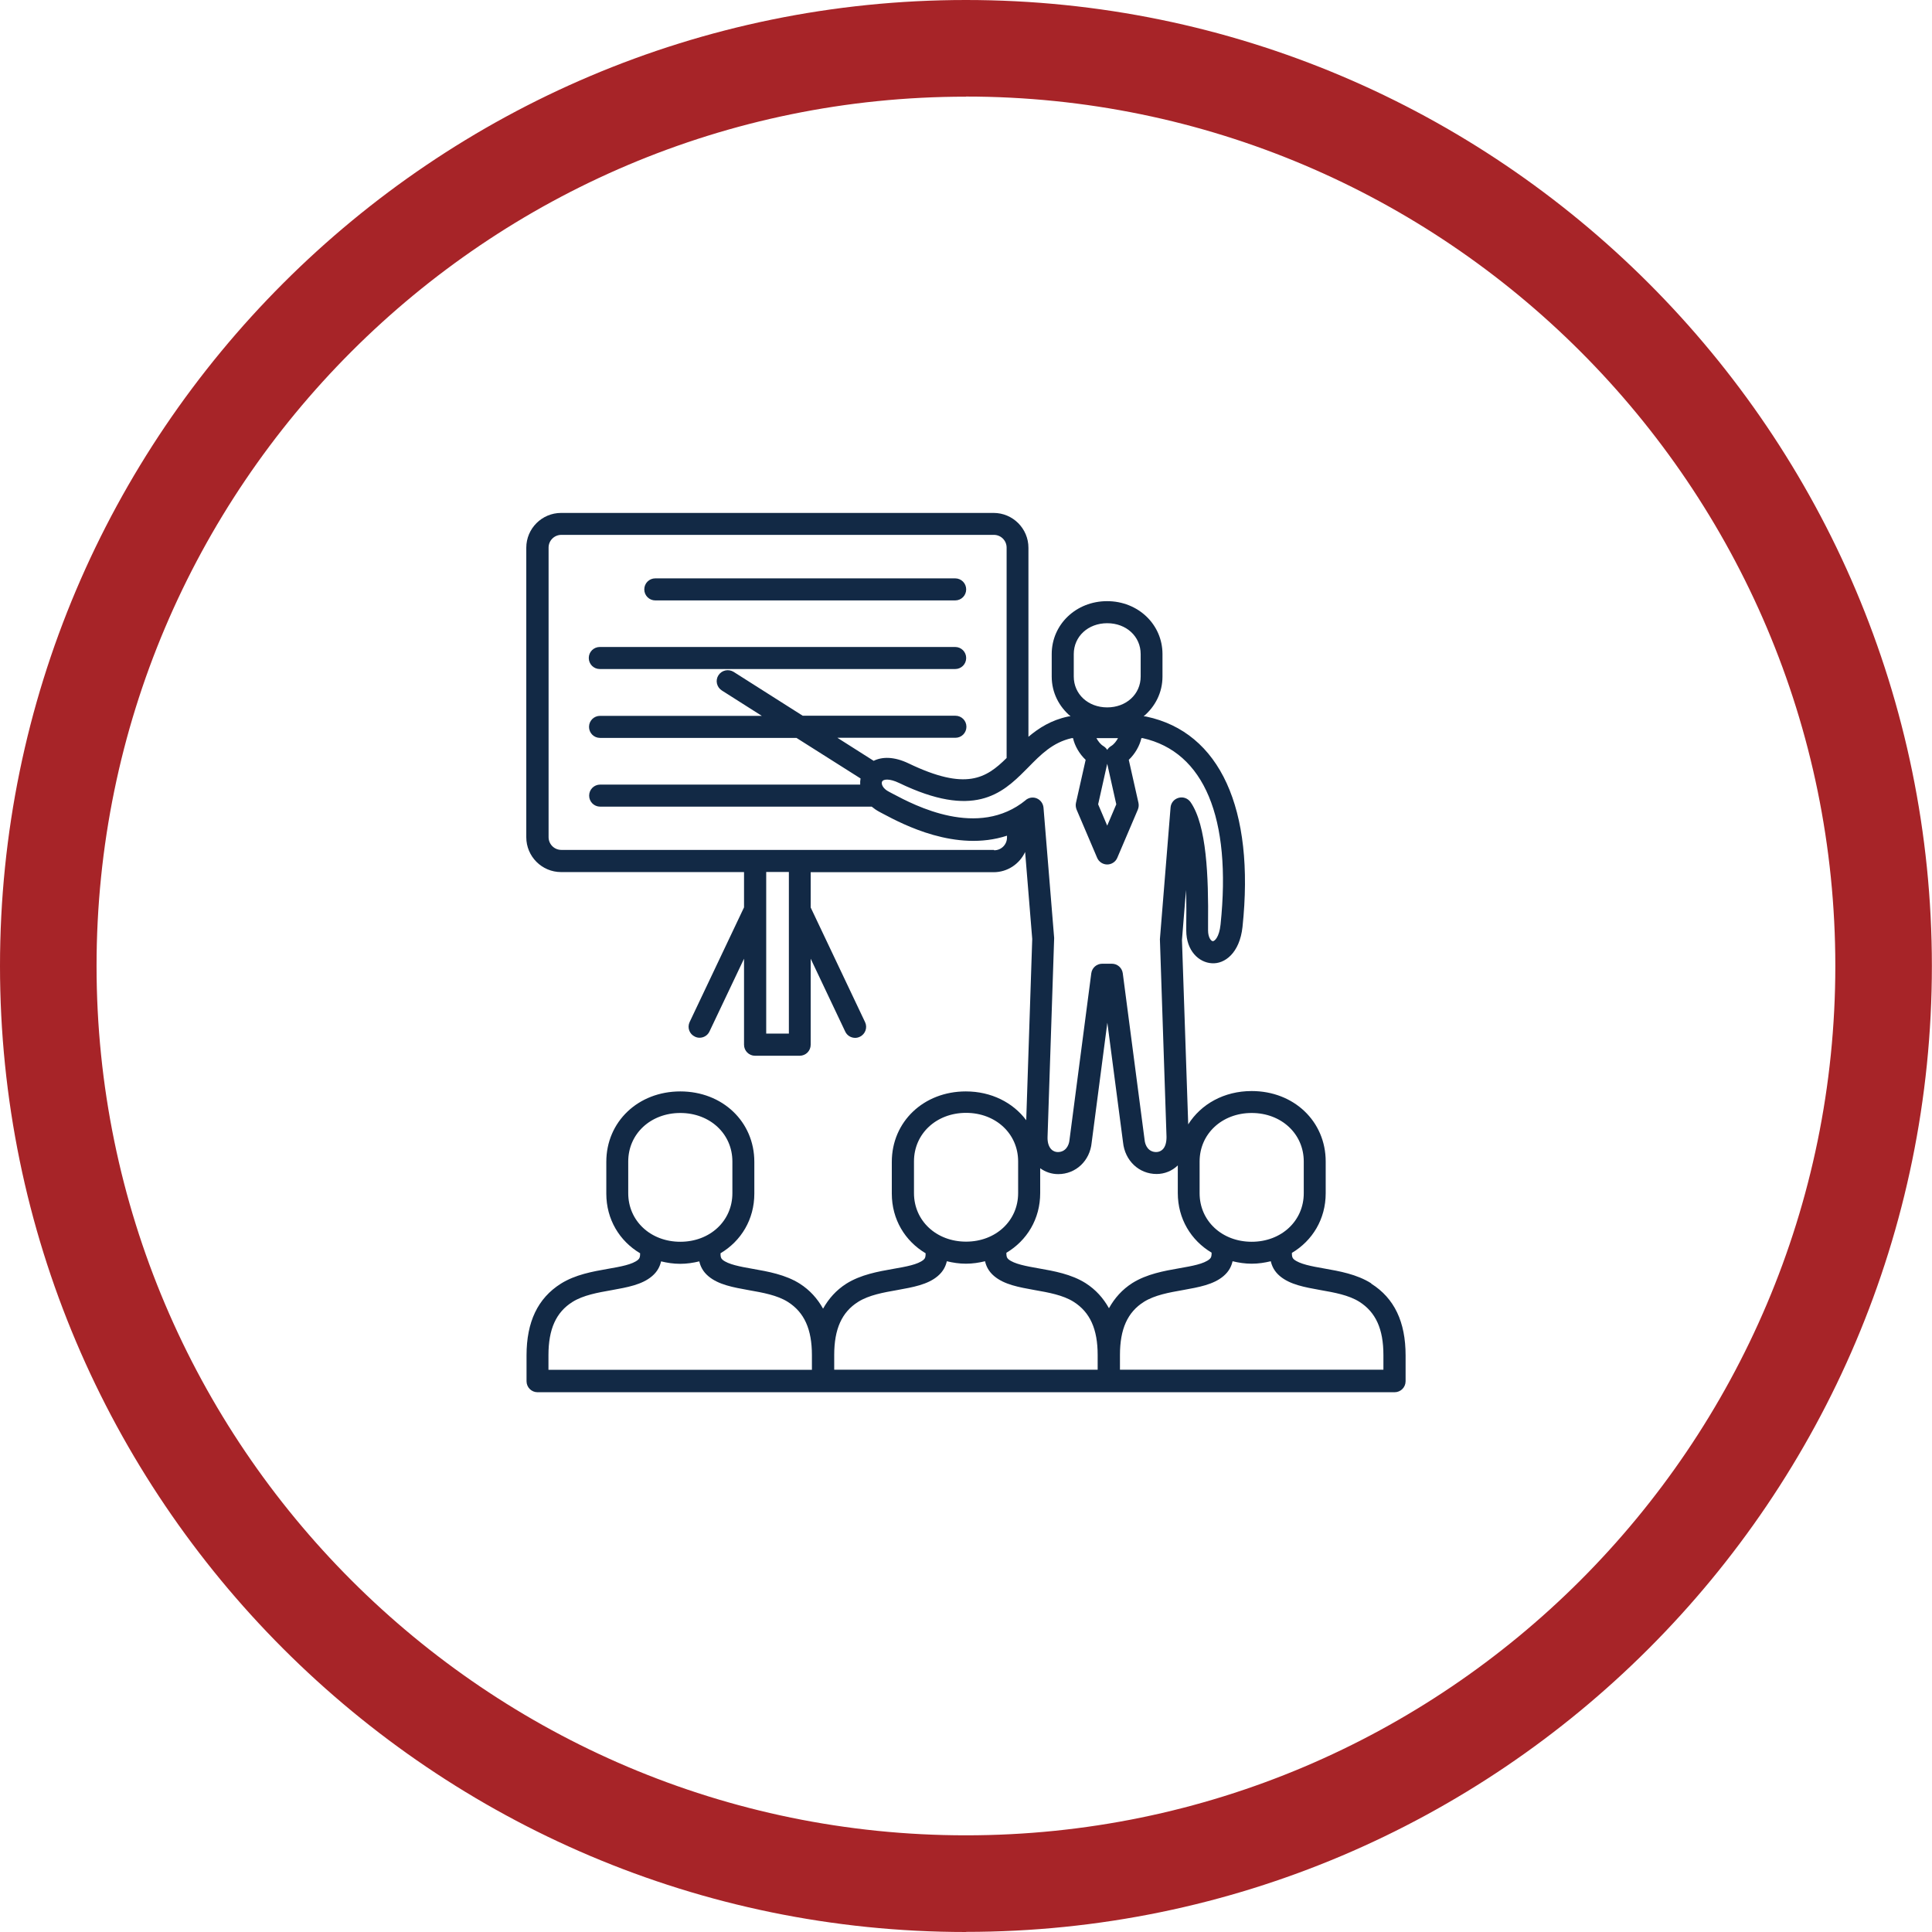 <?xml version="1.0" encoding="UTF-8"?><svg id="Layer_2" xmlns="http://www.w3.org/2000/svg" viewBox="0 0 157.67 157.67"><defs><style>.cls-1{fill:#a72428;}.cls-1,.cls-2{stroke-width:0px;}.cls-2{fill:#122945;}</style></defs><g id="Layer_1-2"><path class="cls-2" d="m48.95,54.6h29c.5,0,.9-.4.9-.9s-.4-.9-.9-.9h-29c-.5,0-.9.4-.9.9s.4.9.9.9Z"/><path class="cls-2" d="m53.48,49h24.47c.5,0,.9-.4.9-.9s-.4-.9-.9-.9h-24.47c-.5,0-.9.4-.9.9s.4.9.9.9Z"/><path class="cls-2" d="m111.9,104.73c-1.17-.74-2.59-.99-3.84-1.21-1.03-.18-2-.36-2.46-.74-.14-.12-.17-.24-.17-.53,1.68-1,2.76-2.76,2.76-4.87v-2.59c0-3.28-2.6-5.75-6.04-5.75-2.26,0-4.14,1.07-5.18,2.72l-.51-15.05.33-4.08c.04,1.15.03,2.16.02,2.77v.53c0,1.69,1.05,2.62,2.08,2.68,1.06.08,2.28-.84,2.51-2.96,1.02-9.64-1.84-15.9-7.85-17.17-.06-.01-.12-.02-.19-.02h-.03c.94-.79,1.54-1.93,1.54-3.25v-1.83c0-2.42-1.99-4.32-4.52-4.32s-4.52,1.9-4.52,4.32v1.83c0,1.32.6,2.46,1.54,3.25h-.03c-.06,0-.12,0-.19.02-1.36.29-2.37.93-3.22,1.65v-15.43c0-1.56-1.27-2.84-2.84-2.84h-35.3c-1.56,0-2.84,1.27-2.84,2.84v23.63c0,1.56,1.27,2.84,2.84,2.84h14.93v2.88l-4.44,9.36c-.21.45-.02.98.43,1.19.12.06.25.09.38.09.34,0,.66-.19.81-.51l2.82-5.94v7.02c0,.5.4.9.9.9h3.64c.5,0,.9-.4.9-.9v-7.02l2.82,5.95c.15.32.47.51.81.51.13,0,.26-.03.38-.09.45-.21.64-.75.43-1.19l-4.44-9.36v-2.88h14.93c1.14,0,2.12-.68,2.57-1.65l.58,7.1-.49,14.79c-1.08-1.44-2.85-2.35-4.93-2.35-3.44,0-6.04,2.47-6.04,5.75v1.4s0,1.19,0,1.19c0,2.11,1.08,3.87,2.76,4.87,0,.29-.03.41-.17.53-.46.39-1.43.56-2.46.74-1.25.22-2.66.47-3.84,1.21-.83.53-1.44,1.22-1.9,2.04-.46-.82-1.07-1.51-1.9-2.04-1.17-.74-2.59-.99-3.84-1.21-1.03-.18-2-.36-2.46-.74-.14-.12-.17-.24-.17-.53,1.68-1,2.76-2.76,2.76-4.87v-2.59c0-3.28-2.6-5.75-6.04-5.75s-6.04,2.47-6.04,5.75v1.4s0,1.19,0,1.19c0,2.11,1.08,3.87,2.76,4.87,0,.29-.03.41-.17.53-.46.39-1.43.56-2.46.74-1.25.22-2.66.47-3.84,1.21-1.88,1.19-2.8,3.11-2.8,5.86v2.1c0,.5.4.9.9.9h69.94c.5,0,.9-.4.9-.9v-2.1c0-2.75-.92-4.67-2.8-5.86Zm-60.63-7.35v-1.19s0-1.4,0-1.4c0-2.26,1.83-3.96,4.25-3.96s4.25,1.7,4.25,3.96v2.59c0,2.26-1.83,3.96-4.25,3.96s-4.25-1.7-4.25-3.96Zm15.01,14.41h-21.52v-1.2c0-2.12.62-3.5,1.96-4.34.88-.55,2.05-.76,3.19-.96,1.27-.23,2.48-.44,3.3-1.14.45-.38.65-.81.74-1.21.5.12,1.01.2,1.56.2s1.06-.08,1.56-.2c.09.4.29.83.74,1.21.83.7,2.03.91,3.3,1.14,1.14.2,2.32.41,3.19.96,1.34.85,1.96,2.23,1.96,4.34v1.2Zm31.62-17c0-2.26,1.83-3.96,4.25-3.96s4.25,1.7,4.25,3.96v2.59c0,2.26-1.83,3.96-4.25,3.96s-4.25-1.7-4.25-3.96v-1.19s0-1.4,0-1.4Zm-10.27-41.41c0-1.44,1.17-2.52,2.73-2.52s2.73,1.08,2.73,2.52v1.83c0,1.44-1.17,2.52-2.73,2.52s-2.73-1.08-2.73-2.52v-1.83Zm3.04,7.51c-.13.08-.24.19-.31.31-.07-.12-.18-.23-.31-.31-.25-.15-.43-.4-.57-.65h1.76c-.13.24-.32.5-.57.65Zm.43,4.75l-.74,1.74-.74-1.74.74-3.31.74,3.31Zm-26.72,18.71h-1.85v-13.19h1.85v13.19Zm16.73-14.99h-35.3c-.58,0-1.04-.47-1.04-1.04v-23.63c0-.58.47-1.04,1.04-1.04h35.3c.58,0,1.04.47,1.04,1.04v17.17c-1.67,1.65-3.3,2.7-8,.44-1.19-.57-2.16-.55-2.85-.21l-2.96-1.88h9.63c.5,0,.9-.4.9-.9s-.4-.9-.9-.9h-12.46l-5.64-3.58c-.42-.26-.97-.14-1.24.28-.27.42-.14.97.28,1.24l3.26,2.07h-13.2c-.5,0-.9.4-.9.9s.4.9.9.9h16.03l5.23,3.31c-.03.16-.04.33-.03.5h-21.22c-.5,0-.9.4-.9.9s.4.9.9.9h22.16c.18.15.38.29.62.42l.32.17c1.62.86,5.94,3.14,10.1,1.78v.15c0,.58-.47,1.04-1.04,1.04Zm2.61-4.07c-3.89,3.19-9.1.42-10.82-.49l-.34-.18c-.54-.27-.66-.66-.57-.84.09-.19.58-.27,1.39.12,6.06,2.92,8.37.91,10.31-1.05,0,0,0,0,0,0,.08-.08.15-.15.23-.23,1.02-1.04,1.99-2.03,3.54-2.38h.11c.14.63.52,1.29,1.03,1.77l-.79,3.51c-.04.18-.02.37.05.55l1.68,3.94c.14.33.47.54.82.54s.68-.21.82-.54l1.68-3.94c.07-.17.09-.36.05-.55l-.79-3.51c.51-.48.89-1.15,1.03-1.77h.11c5.01,1.12,7.26,6.51,6.35,15.21-.11,1.05-.49,1.36-.63,1.36h0c-.13,0-.39-.28-.39-.89v-.52c.04-3.85-.11-8.05-1.43-9.94-.22-.31-.6-.45-.97-.35-.37.1-.63.41-.66.79l-.87,10.75.54,16.14c0,.45-.1.8-.31,1.01-.14.14-.33.22-.53.22-.63,0-.91-.53-.95-1l-1.78-13.59c-.06-.45-.44-.78-.89-.78h-.79c-.45,0-.83.33-.89.78l-1.78,13.61c-.04.45-.32.98-.95.98-.14,0-.35-.04-.53-.22-.21-.21-.32-.56-.31-.99l.54-16.26-.87-10.64c-.03-.33-.24-.62-.54-.75-.3-.13-.66-.08-.92.14Zm-9.13,32.08v-1.19s0-1.4,0-1.4c0-2.26,1.83-3.96,4.25-3.96s4.25,1.7,4.25,3.96v2.59c0,2.26-1.83,3.96-4.25,3.96s-4.25-1.7-4.25-3.96Zm15.01,14.41h-21.52v-1.2c0-2.12.62-3.5,1.96-4.34.88-.55,2.05-.76,3.19-.96,1.27-.23,2.48-.44,3.3-1.14.45-.38.65-.81.74-1.21.5.12,1.01.2,1.56.2s1.06-.08,1.56-.2c.09.4.29.83.74,1.21.83.7,2.03.91,3.3,1.14,1.14.2,2.32.41,3.19.96,1.34.85,1.96,2.23,1.96,4.34v1.2Zm.9-5.02c-.46-.82-1.07-1.51-1.9-2.04-1.17-.74-2.59-.99-3.84-1.21-1.03-.18-2-.36-2.46-.74-.14-.12-.17-.24-.17-.53,1.68-1,2.76-2.76,2.76-4.87v-2.03c.43.31.93.48,1.47.48,1.44,0,2.59-1.09,2.73-2.57l1.28-9.79,1.28,9.76c.15,1.5,1.3,2.59,2.74,2.59.65,0,1.26-.25,1.73-.7v1.06s0,1.19,0,1.19c0,2.11,1.08,3.87,2.76,4.87,0,.29-.03.41-.17.53-.46.39-1.43.56-2.46.74-1.25.22-2.66.47-3.84,1.21-.83.53-1.44,1.22-1.9,2.04Zm22.42,5.02h-21.52v-1.2c0-2.12.62-3.5,1.96-4.34.88-.55,2.05-.76,3.19-.96,1.27-.23,2.48-.44,3.3-1.14.45-.38.65-.81.74-1.21.5.12,1.01.2,1.56.2s1.06-.08,1.56-.2c.09.4.29.83.74,1.21.83.7,2.03.91,3.3,1.14,1.14.2,2.32.41,3.19.96,1.34.85,1.96,2.23,1.96,4.34v1.2Z"/><path class="cls-1" d="m78.83,157.67C35.36,157.67,0,122.3,0,78.83S35.36,0,78.83,0s78.83,35.36,78.83,78.83-35.36,78.83-78.83,78.83Zm0-149.78C39.71,7.88,7.88,39.71,7.88,78.83s31.83,70.95,70.95,70.95,70.95-31.83,70.95-70.95S117.96,7.88,78.83,7.88Z"/></g></svg>